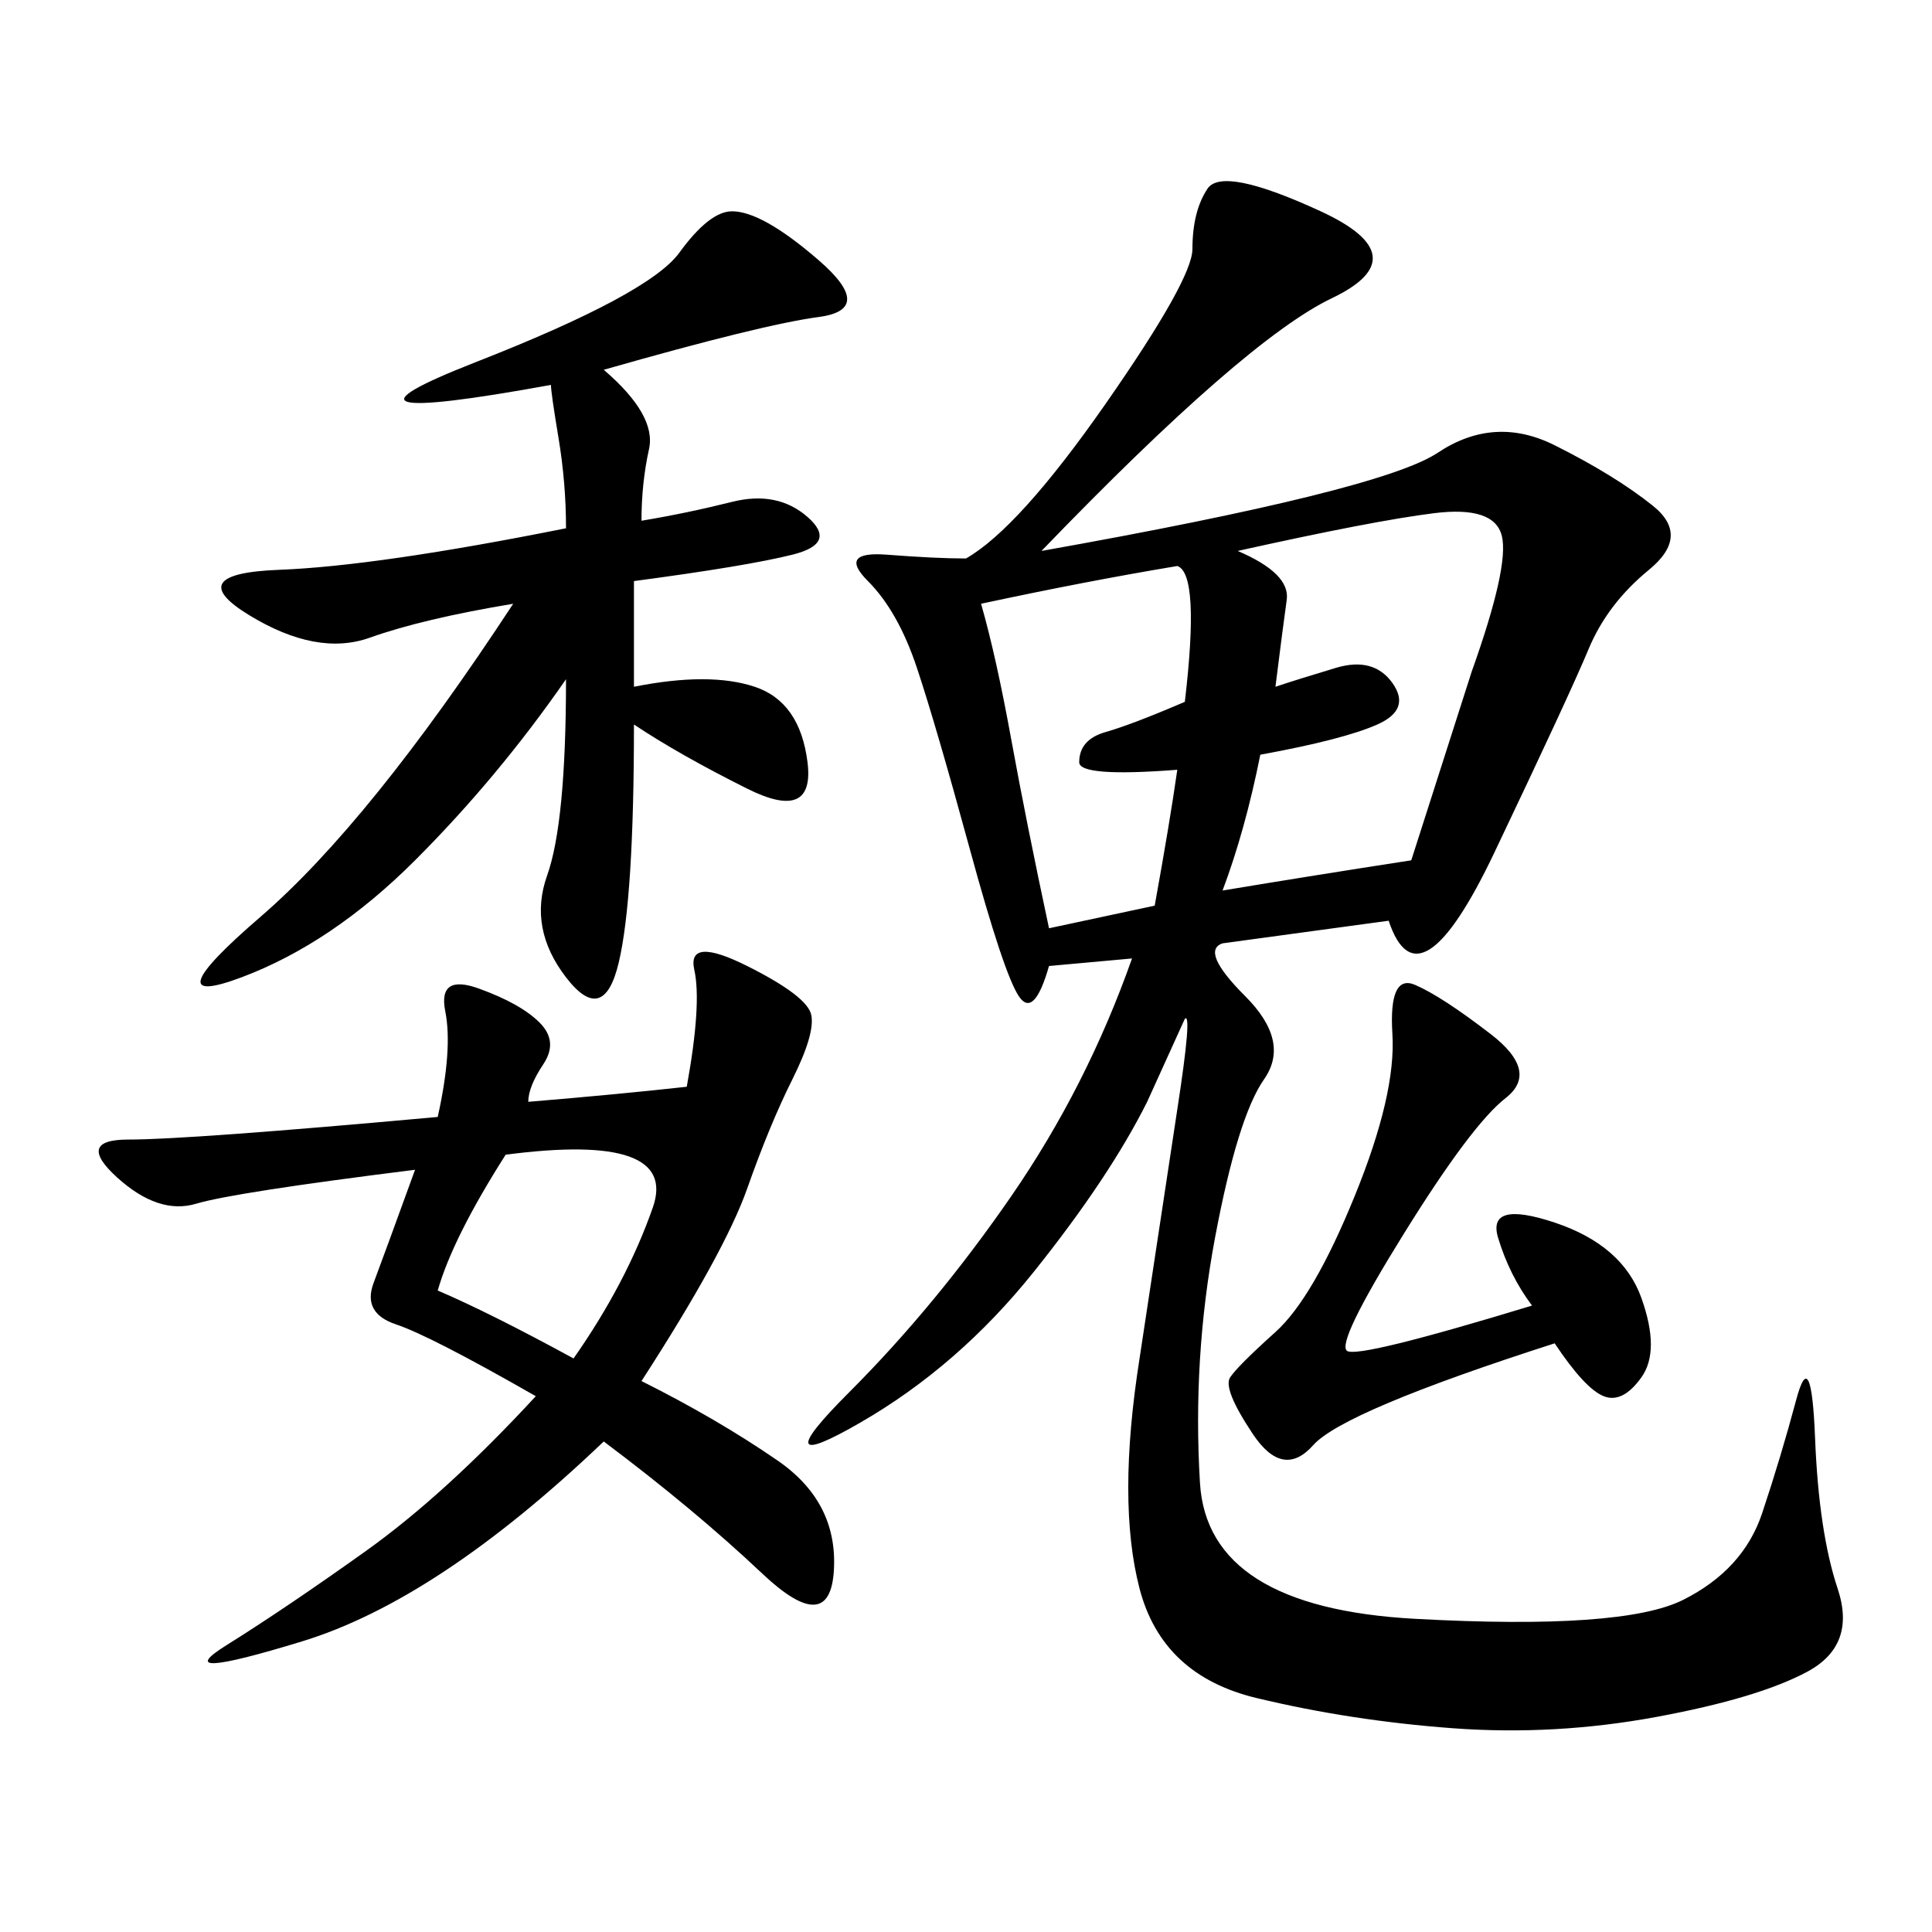 <svg xmlns="http://www.w3.org/2000/svg" xmlns:xlink="http://www.w3.org/1999/xlink" width="300" height="300"><path d="M161.72 85.55Q214.45 76.17 223.24 70.31Q232.03 64.45 241.41 69.14Q250.78 73.83 256.64 78.52Q262.50 83.20 256.05 88.48Q249.61 93.75 246.68 100.78Q243.75 107.81 232.03 132.42Q220.31 157.03 215.63 142.97L215.63 142.97L189.84 146.48Q186.33 147.66 193.36 154.69Q200.39 161.72 196.29 167.58Q192.19 173.44 188.67 192.19Q185.16 210.94 186.33 230.27Q187.50 249.61 219.73 251.37Q251.95 253.13 261.33 248.44Q270.70 243.75 273.63 234.96Q276.56 226.17 278.91 217.38Q281.25 208.59 281.84 223.24Q282.42 237.89 285.35 246.68Q288.28 255.47 280.66 259.57Q273.05 263.67 257.23 266.60Q241.41 269.53 225.59 268.36Q209.77 267.19 195.12 263.67Q180.47 260.16 176.95 246.68Q173.44 233.20 176.95 210.94L176.95 210.94L182.81 172.27Q185.16 157.03 183.98 158.20L183.98 158.20L178.13 171.09Q172.27 182.81 160.55 197.46Q148.83 212.11 133.59 220.90Q118.36 229.69 131.84 216.21Q145.31 202.73 157.03 185.74Q168.75 168.75 175.78 148.83L175.78 148.83L162.89 150Q160.55 158.20 158.20 154.69Q155.86 151.17 150.59 131.84Q145.31 112.50 142.38 103.71Q139.45 94.92 134.77 90.23Q130.08 85.55 137.70 86.13Q145.31 86.72 150 86.72L150 86.72Q158.20 82.03 171.68 62.70Q185.16 43.36 185.16 38.67L185.16 38.67Q185.16 32.81 187.50 29.30Q189.84 25.78 205.08 32.81Q220.31 39.84 206.84 46.29Q193.36 52.73 161.72 85.55L161.72 85.55ZM106.64 168.75Q108.98 155.86 107.81 150.59Q106.64 145.31 116.02 150Q125.39 154.69 125.98 157.62Q126.56 160.55 123.05 167.58Q119.53 174.61 116.02 184.57Q112.50 194.53 99.61 214.45L99.61 214.45Q111.33 220.31 120.70 226.76Q130.08 233.20 129.49 243.75Q128.91 254.30 118.36 244.34Q107.81 234.38 93.75 223.83L93.75 223.83Q67.97 248.44 46.88 254.88Q25.78 261.33 35.16 255.47Q44.53 249.61 56.84 240.82Q69.14 232.03 83.20 216.80L83.20 216.80Q66.80 207.42 61.52 205.66Q56.25 203.91 58.01 199.22Q59.77 194.53 64.45 181.64L64.45 181.64Q36.33 185.16 30.47 186.91Q24.61 188.67 18.16 182.81Q11.72 176.95 19.92 176.95L19.92 176.95Q29.30 176.95 67.97 173.44L67.97 173.44Q70.31 162.89 69.14 157.03Q67.97 151.17 74.41 153.52Q80.86 155.86 83.79 158.79Q86.72 161.72 84.38 165.23Q82.03 168.75 82.03 171.09L82.03 171.09Q96.09 169.92 106.64 168.75L106.64 168.75ZM93.75 57.42Q101.95 64.45 100.78 69.73Q99.61 75 99.61 80.86L99.61 80.86Q106.64 79.69 113.67 77.93Q120.70 76.17 125.39 80.27Q130.08 84.38 123.05 86.13Q116.02 87.89 98.44 90.23L98.44 90.23L98.44 106.64Q110.16 104.30 117.19 106.64Q124.22 108.98 125.39 118.36Q126.56 127.73 116.02 122.46Q105.47 117.19 98.44 112.50L98.44 112.50Q98.44 139.45 96.09 149.41Q93.75 159.38 87.89 151.76Q82.03 144.14 84.96 135.94Q87.89 127.73 87.89 105.47L87.89 105.47Q77.34 120.70 64.45 133.59Q51.56 146.48 37.50 151.76Q23.44 157.03 40.43 142.38Q57.42 127.73 79.69 93.75L79.69 93.75Q65.63 96.09 57.42 99.02Q49.22 101.95 38.67 95.51Q28.13 89.06 43.36 88.48Q58.59 87.89 87.89 82.03L87.89 82.03Q87.89 75 86.72 67.97L86.72 67.97Q85.55 60.94 85.55 59.77L85.55 59.77Q46.88 66.80 73.83 56.25Q100.78 45.70 105.47 39.26Q110.16 32.81 113.67 32.81L113.67 32.81Q118.36 32.81 127.15 40.43Q135.94 48.05 127.15 49.22Q118.36 50.39 93.75 57.42L93.75 57.42ZM237.89 202.73Q234.38 198.05 232.62 192.19Q230.86 186.33 241.41 189.84Q251.95 193.36 254.88 201.56Q257.81 209.77 254.88 213.87Q251.95 217.97 249.02 216.80Q246.09 215.63 241.41 208.59L241.41 208.59Q208.59 219.14 203.91 224.41Q199.22 229.69 194.53 222.66Q189.84 215.63 191.02 213.87Q192.19 212.11 198.05 206.84Q203.91 201.56 210.35 185.74Q216.80 169.92 216.21 160.55Q215.63 151.17 219.73 152.93Q223.83 154.69 231.45 160.55Q239.06 166.41 233.79 170.51Q228.52 174.61 217.97 191.60Q207.42 208.59 209.18 209.77Q210.94 210.94 237.89 202.73L237.89 202.73ZM198.05 106.64Q201.56 105.47 207.42 103.71Q213.28 101.95 216.21 106.05Q219.14 110.16 213.87 112.50Q208.59 114.84 195.70 117.19L195.70 117.19Q193.36 128.91 189.84 138.28L189.84 138.28Q203.91 135.94 219.14 133.59L219.14 133.59L228.52 104.30Q234.38 87.89 233.20 83.20Q232.03 78.52 222.66 79.69Q213.28 80.86 192.19 85.55L192.19 85.55Q200.39 89.06 199.80 93.16Q199.22 97.27 198.05 106.64L198.05 106.64ZM152.34 93.75Q154.69 101.95 157.03 114.84Q159.38 127.73 162.89 144.14L162.89 144.14L179.30 140.63Q181.64 127.73 182.81 119.53L182.81 119.53Q167.58 120.70 167.58 118.36L167.58 118.36Q167.58 114.84 171.68 113.67Q175.78 112.50 183.98 108.98L183.98 108.98Q186.33 89.06 182.81 87.89L182.81 87.89Q168.75 90.23 152.34 93.75L152.34 93.75ZM78.52 179.30Q70.31 192.19 67.97 200.39L67.97 200.39Q76.17 203.91 89.06 210.94L89.06 210.94Q97.27 199.22 101.37 187.50Q105.47 175.78 78.52 179.30L78.52 179.30Z"/></svg>